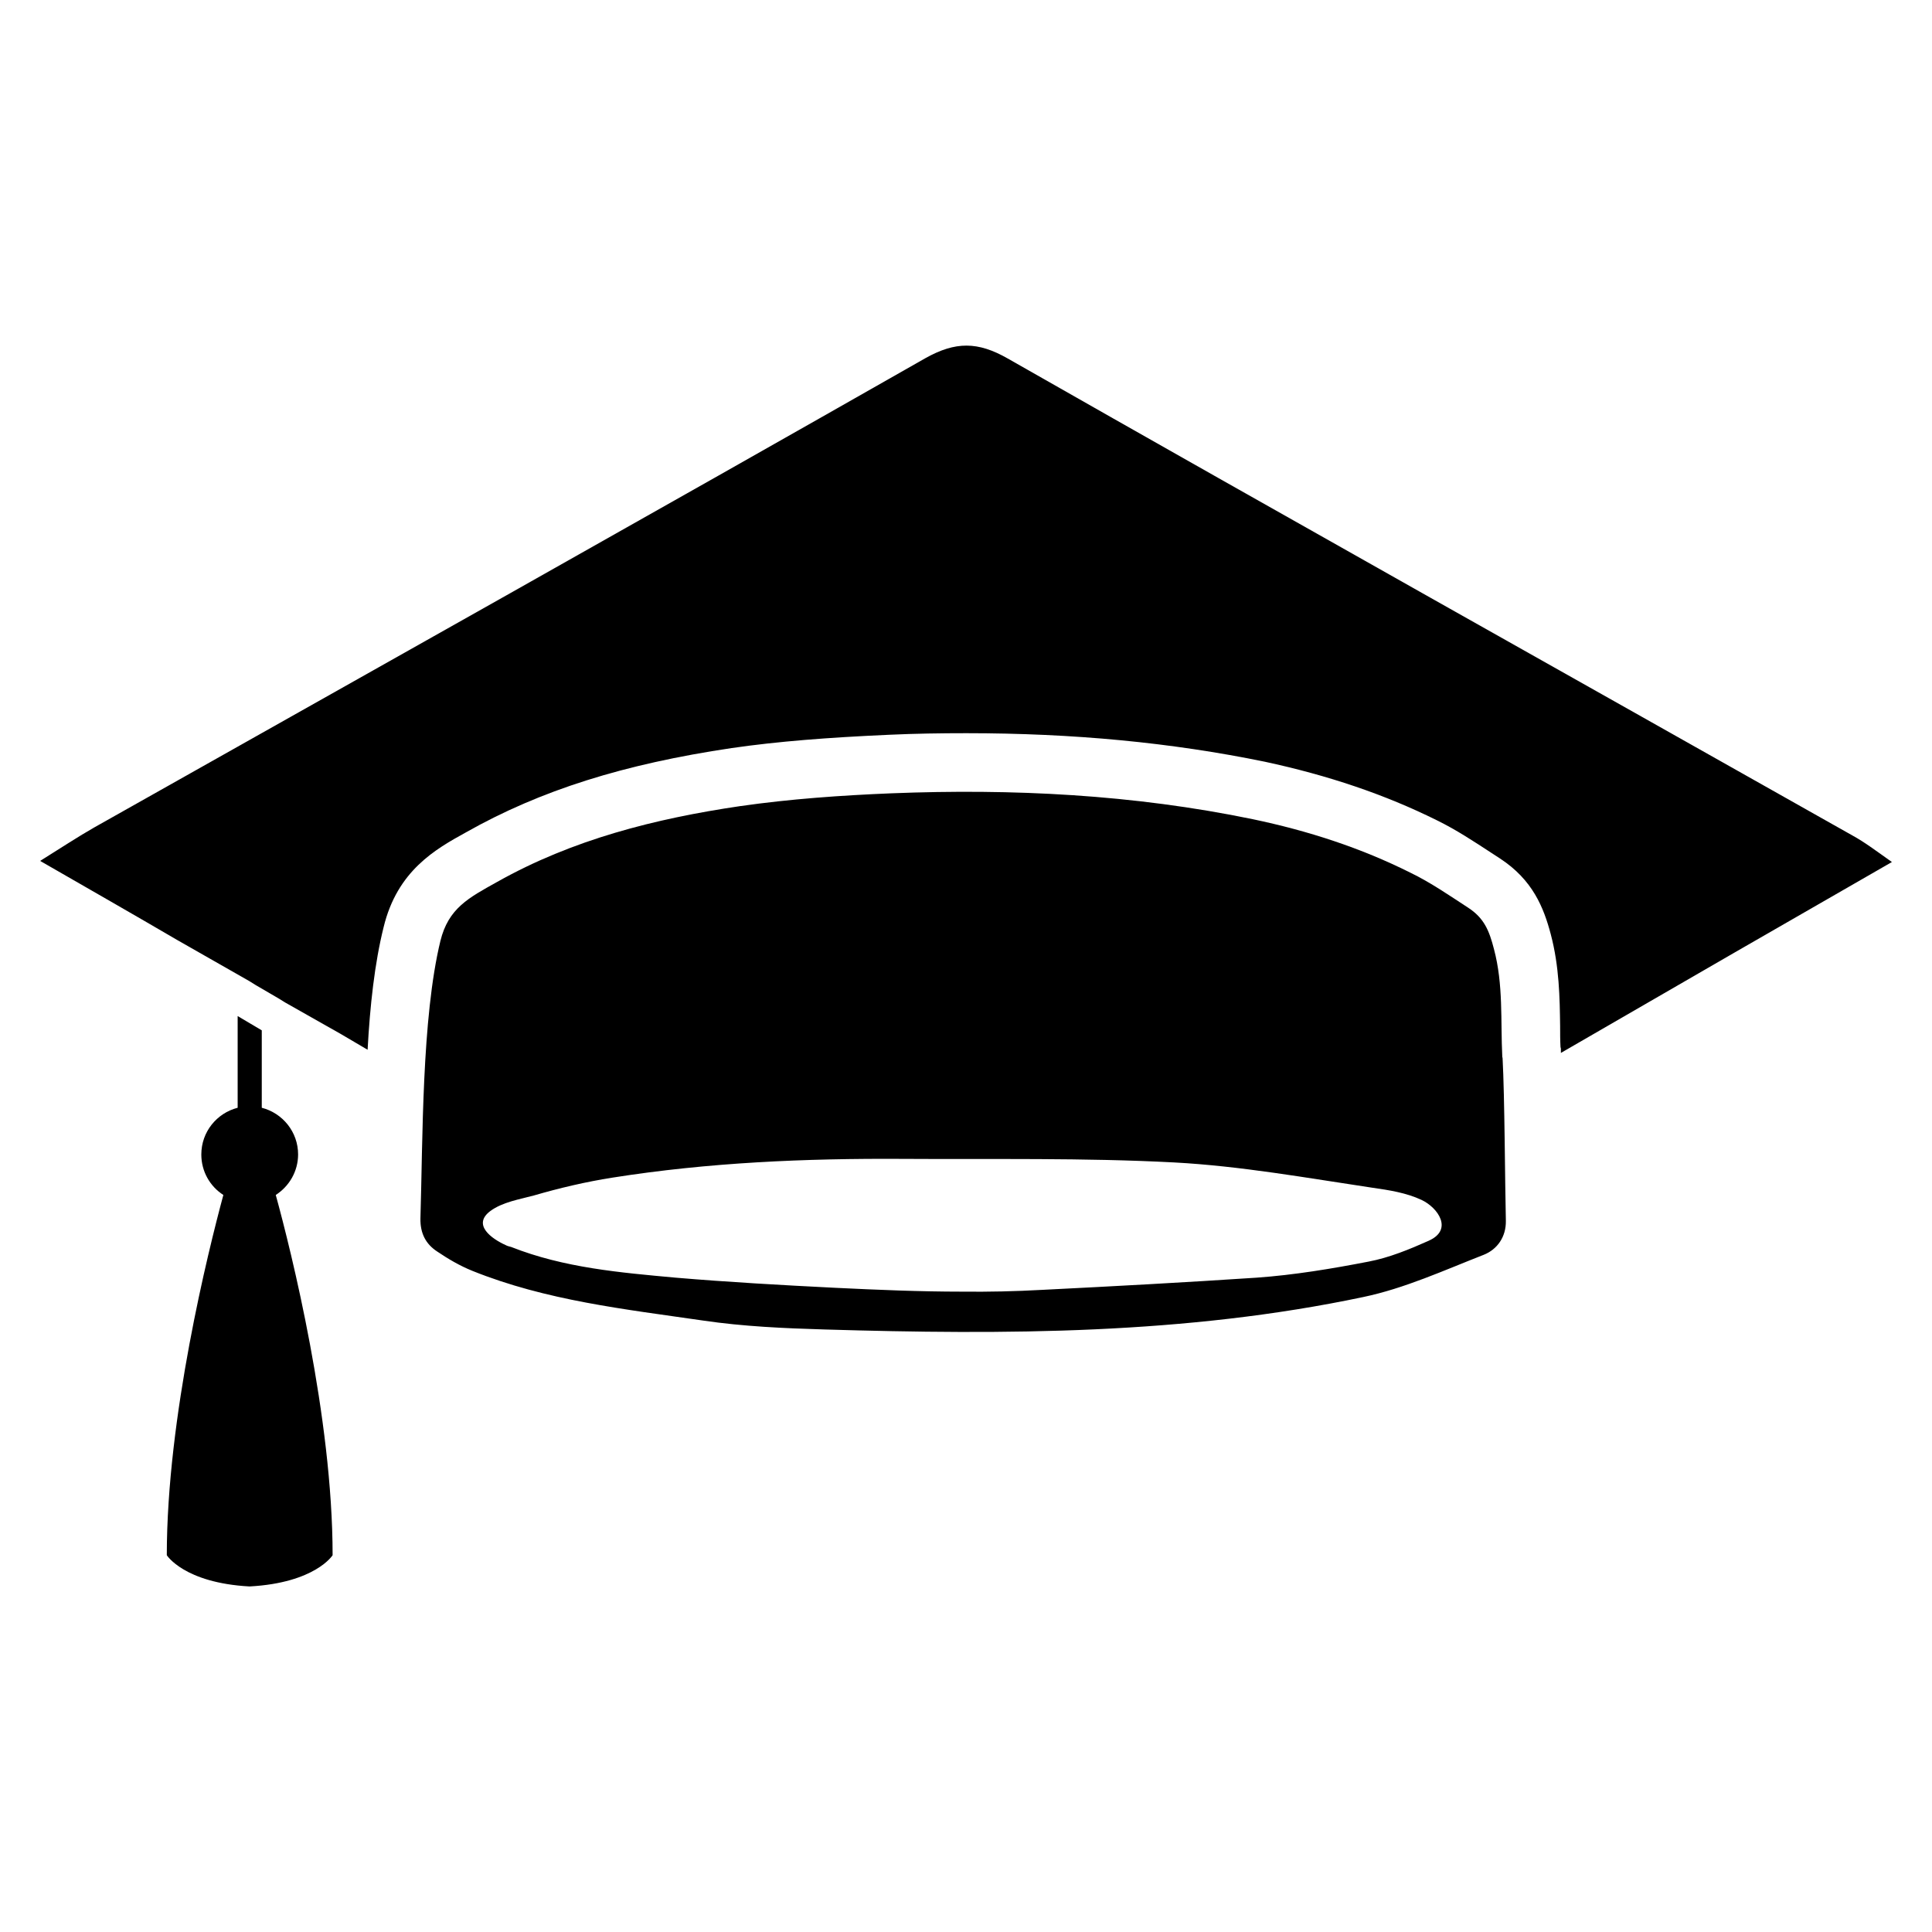 <?xml version="1.0" encoding="UTF-8"?>
<!-- Uploaded to: ICON Repo, www.svgrepo.com, Generator: ICON Repo Mixer Tools -->
<svg fill="#000000" width="800px" height="800px" version="1.1" viewBox="144 144 512 512" xmlns="http://www.w3.org/2000/svg">
 <g>
  <path d="m210.16 350.72-1.699-0.93v-0.07z"/>
  <path d="m542.2 424.45c0-0.156-0.078-0.316-0.078-0.395-0.473-9.629 0.316-19.09-2.211-28.559-1.258-4.887-2.606-8.203-6.863-10.965-4.969-3.234-9.863-6.629-15.223-9.234-13.258-6.629-27.145-11.125-41.816-14.199-31.715-6.551-63.668-8.125-95.777-6.863-13.414 0.551-26.82 1.496-40.078 3.394-22.484 3.312-44.414 8.832-64.457 20.121-7.496 4.18-12.863 6.941-14.988 15.617-4.969 20.516-4.652 52.625-5.289 73.531-0.078 3.945 1.418 6.785 4.418 8.754 2.922 1.977 6 3.785 9.312 5.125 19.562 7.887 40.469 10.18 61.141 13.18 10.652 1.574 21.539 2.055 32.266 2.371 47.809 1.418 95.621 1.34 142.72-8.598 10.965-2.289 21.461-7.102 31.953-11.203 3.551-1.418 5.918-4.731 5.84-8.996-0.238-10.184-0.316-32.902-0.867-43.082zm-19.57 48.359c-5.125 2.289-10.492 4.496-15.934 5.527-9.785 1.898-19.727 3.551-29.66 4.258-18.934 1.258-37.949 2.289-56.883 3.234-7.102 0.395-14.121 0.551-21.145 0.473-11.281 0-22.402-0.473-33.762-1.023-14.121-0.707-28.168-1.496-42.211-2.684-14.672-1.34-29.582-2.606-43.547-8.125-0.473-0.156-1.023-0.234-1.418-0.473-3.863-1.738-8.988-5.449-4.102-9.078 3.234-2.371 7.731-3.078 11.516-4.102 6.785-1.977 13.809-3.629 20.828-4.731 25.48-4.023 51.121-5.125 76.918-4.969 23.984 0.156 47.965-0.316 71.949 0.945 17.594 0.945 35.109 4.102 52.547 6.707 4.418 0.629 8.988 1.34 13.02 3.234 4.332 2.051 8.434 7.883 1.883 10.805z"/>
  <path d="m217.08 460.68c4.102 14.91 15.066 58.852 15.066 95.465 0 0-4.574 7.336-22.012 8.281-17.359-0.945-21.93-8.281-21.93-8.281 0-36.605 10.965-80.555 14.988-95.465-3.551-2.289-5.84-6.234-5.84-10.73 0-6 4.102-10.965 9.629-12.383v-24.301l6.391 3.785v20.516c5.519 1.418 9.629 6.391 9.629 12.383-0.012 4.496-2.375 8.441-5.922 10.73z"/>
  <path d="m645.37 372.45c-27.93 16.035-55.035 31.652-83.066 47.895l-4.652 2.691v-1.141l-0.102-0.418c-0.102-1.867-0.102-3.723-0.102-5.59-0.102-7.344-0.203-15.719-2.481-24.309-1.867-7.039-4.762-14.383-13.445-20.066l-2.379-1.551c-4.449-2.898-9.102-6-14.383-8.59-13.762-6.824-28.758-11.895-45.617-15.516-24.727-5.07-50.586-7.551-79.035-7.551-6.824 0-13.656 0.102-20.484 0.418-16.238 0.723-29.48 1.754-41.691 3.519-28.551 4.242-50.688 11.172-70.445 22.34-8.07 4.449-18.207 10.141-21.828 25.137-2.379 9.516-3.621 20.898-4.242 32.48l-7.039-4.141-14.793-8.375-1.652-1.023-6.203-3.621-1.652-1.031-19.238-10.965c-11.484-6.723-23.277-13.445-36.203-20.891 5.793-3.621 10.035-6.414 14.383-8.895 73.445-41.375 147-82.656 220.23-124.34 7.965-4.449 13.863-4.449 21.828 0.102 74.484 42.414 149.27 84.309 223.86 126.41 3.199 1.746 6.195 4.019 10.434 7.019z"/>
 </g>
</svg>